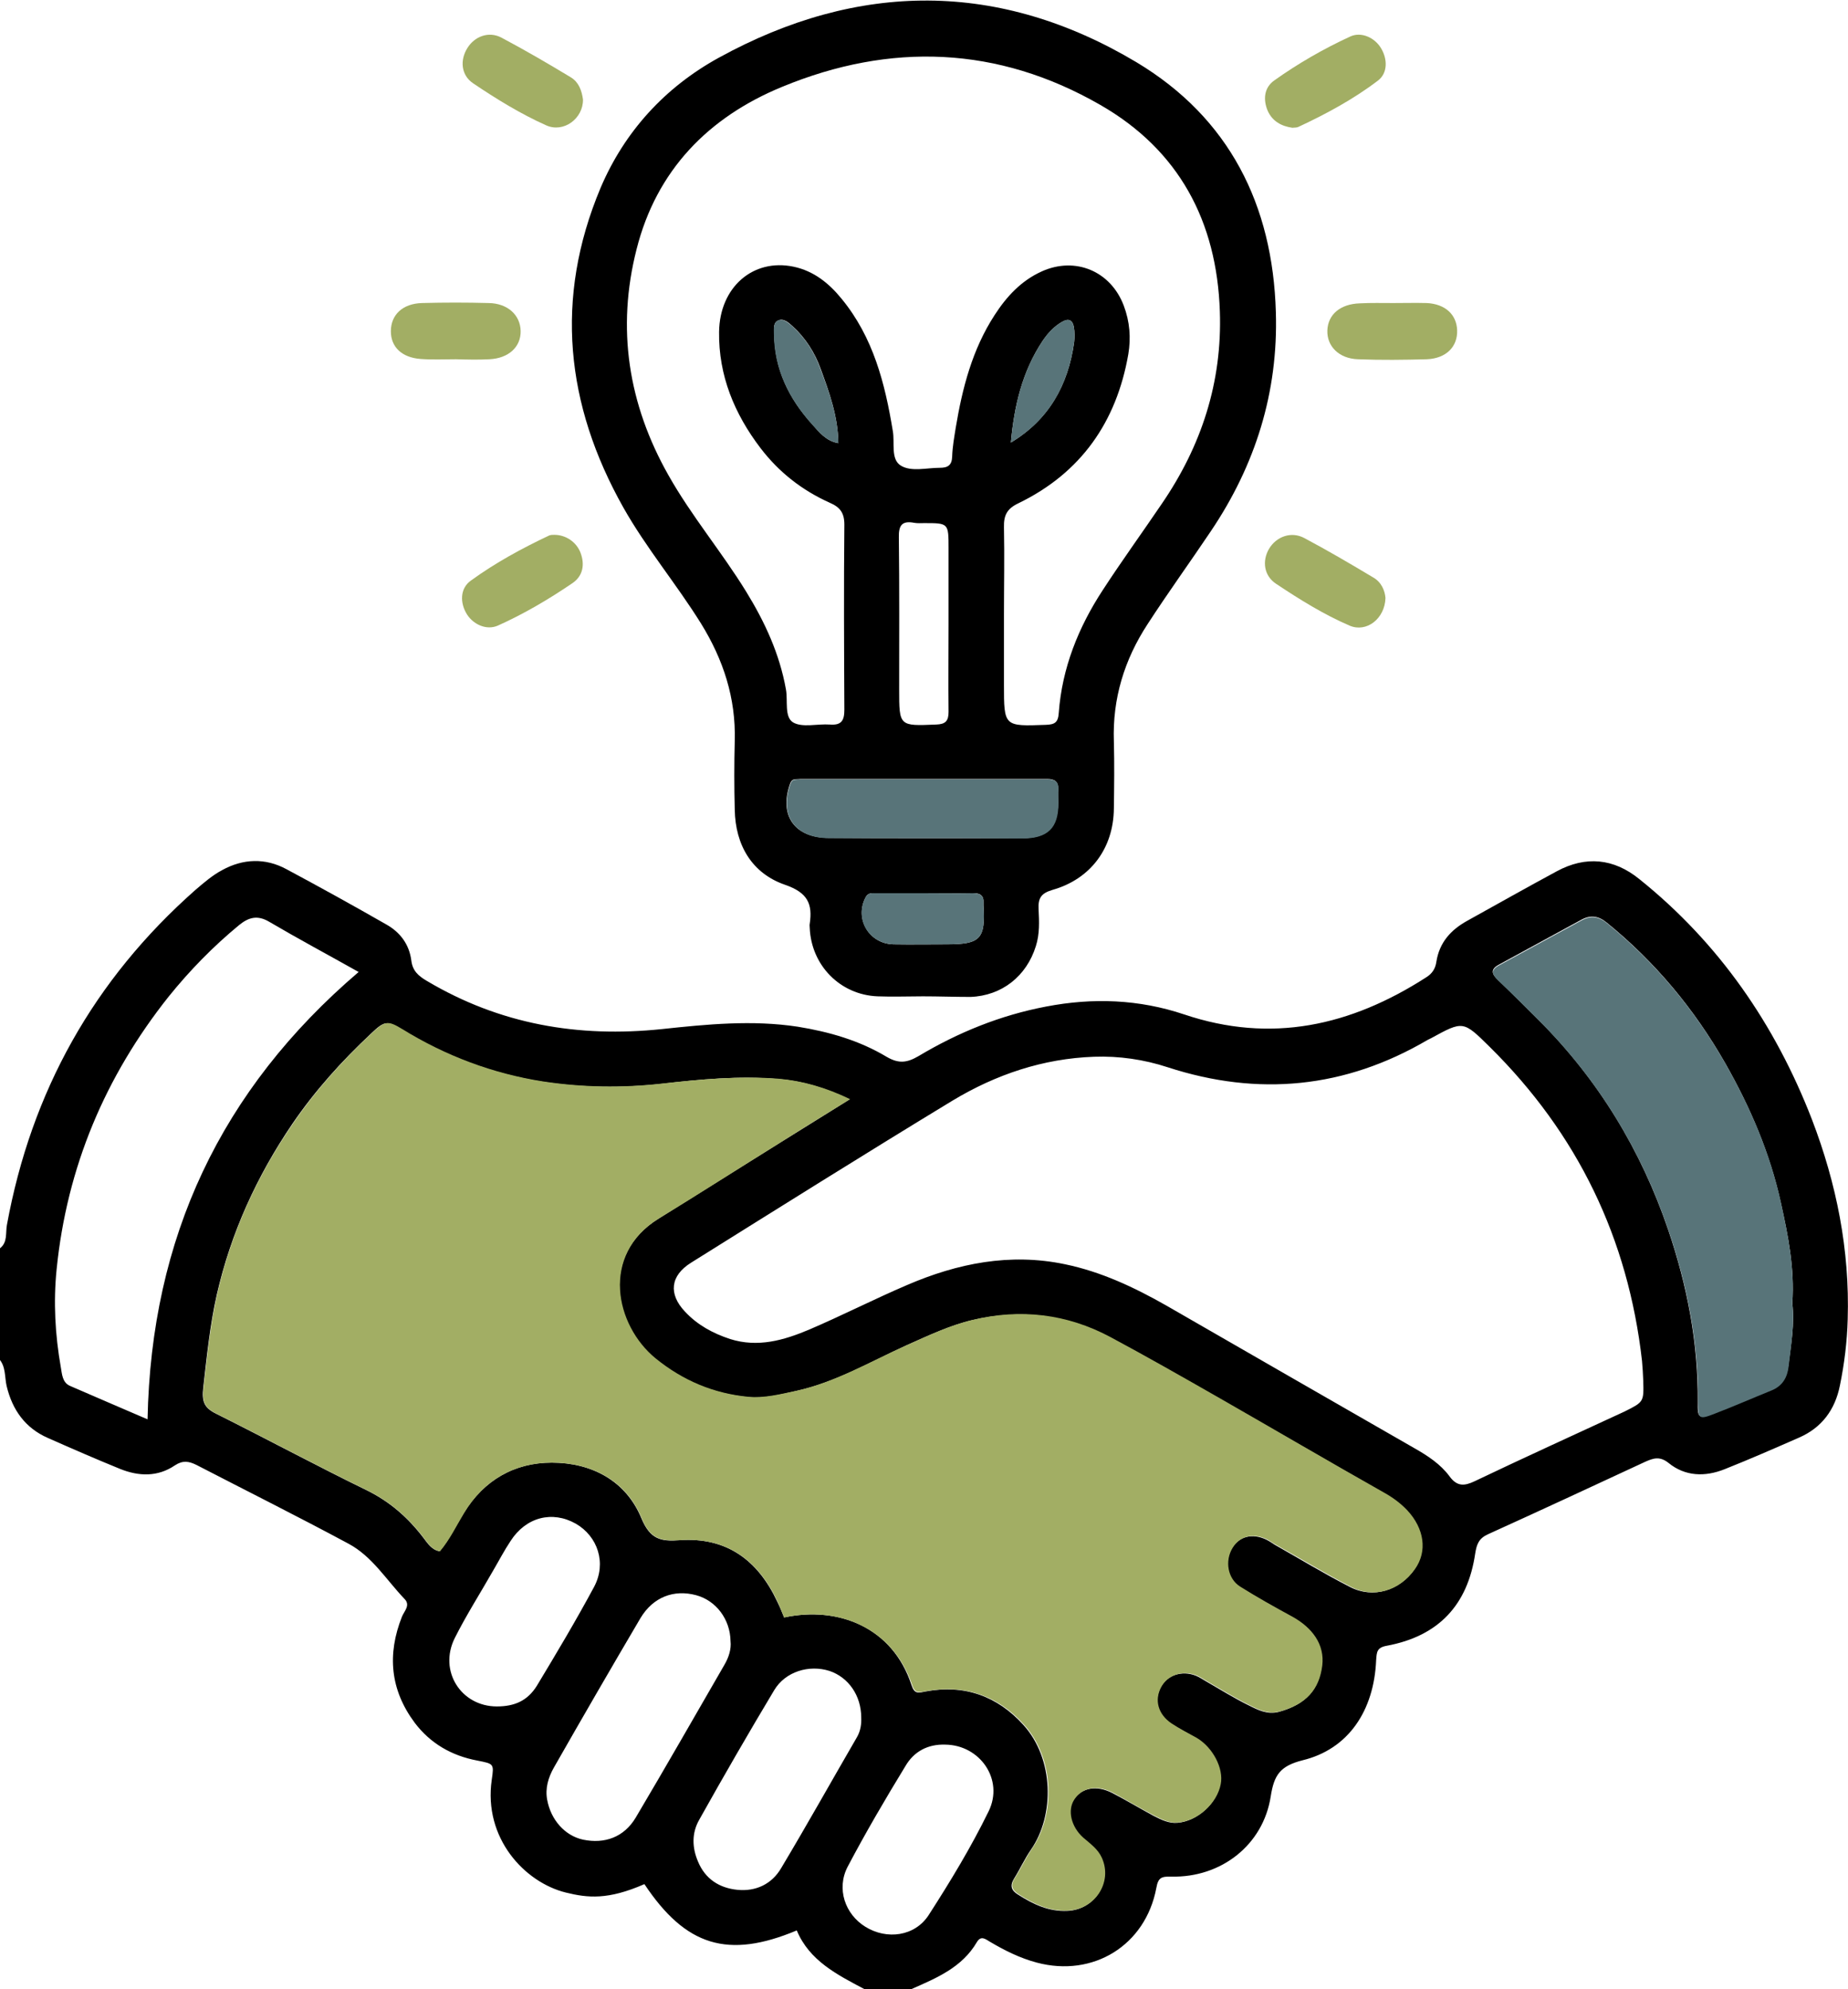 <svg width="105" height="113" viewBox="0 0 105 113" fill="none" xmlns="http://www.w3.org/2000/svg">
<g clip-path="url(#clip0_2024_305)">
<path d="M7.79703e-05 70.905C0.445 70.563 0.308 70.017 0.394 69.573C1.779 62.007 5.321 55.655 11.104 50.549C11.583 50.139 12.079 49.712 12.627 49.422C13.807 48.773 15.073 48.721 16.271 49.37C18.187 50.395 20.069 51.437 21.951 52.513C22.738 52.956 23.252 53.64 23.371 54.562C23.44 55.142 23.765 55.433 24.261 55.723C28.402 58.182 32.85 58.951 37.606 58.455C40.156 58.182 42.739 57.926 45.323 58.319C47.119 58.609 48.83 59.104 50.37 60.026C51.071 60.436 51.533 60.368 52.184 59.992C54.442 58.643 56.837 57.67 59.438 57.175C62.107 56.662 64.725 56.765 67.274 57.619C72.236 59.292 76.753 58.267 81.03 55.518C81.389 55.296 81.56 55.006 81.612 54.63C81.783 53.537 82.433 52.82 83.357 52.308C85.051 51.368 86.744 50.412 88.455 49.49C90.098 48.602 91.689 48.755 93.143 49.934C97.677 53.571 100.86 58.199 102.947 63.578C104.35 67.233 105.103 71.007 104.983 74.935C104.949 76.199 104.795 77.462 104.538 78.709C104.264 80.075 103.512 81.1 102.211 81.663C100.808 82.278 99.405 82.893 97.985 83.456C96.873 83.9 95.744 83.866 94.803 83.098C94.307 82.705 93.947 82.825 93.486 83.029C90.508 84.413 87.531 85.796 84.554 87.145C84.024 87.384 83.904 87.709 83.819 88.238C83.391 91.175 81.731 92.934 78.806 93.481C78.224 93.583 78.224 93.839 78.19 94.3C78.07 97.169 76.616 99.355 74.015 99.987C72.732 100.312 72.39 100.824 72.201 102.036C71.774 104.803 69.378 106.664 66.555 106.596C65.974 106.579 65.803 106.664 65.7 107.245C65.084 110.507 62.107 112.334 58.907 111.48C57.949 111.224 57.094 110.797 56.256 110.302C56.016 110.165 55.742 109.909 55.503 110.319C54.664 111.753 53.227 112.351 51.79 112.983C50.9 112.983 49.994 112.983 49.104 112.983C47.564 112.163 45.99 111.378 45.271 109.653C41.353 111.292 38.958 110.541 36.614 107.023C34.544 107.928 33.398 107.809 32.148 107.501C29.805 106.921 27.461 104.41 27.94 101.097C28.076 100.175 28.059 100.192 27.118 100.004C25.664 99.731 24.449 99.031 23.56 97.853C22.174 95.991 21.986 93.976 22.841 91.824C22.978 91.5 23.337 91.175 22.978 90.817C21.951 89.741 21.147 88.409 19.813 87.692C16.955 86.155 14.047 84.703 11.172 83.217C10.728 82.995 10.385 82.944 9.941 83.234C8.965 83.9 7.887 83.866 6.827 83.439C5.441 82.876 4.072 82.278 2.72 81.68C1.437 81.117 0.702 80.092 0.376 78.726C0.257 78.214 0.342 77.616 -0.068 77.172C7.79703e-05 75.089 7.79703e-05 72.988 7.79703e-05 70.905ZM44.553 91.876C47.65 91.21 50.729 92.456 51.79 95.718C51.961 96.247 52.184 96.162 52.611 96.076C54.801 95.667 56.683 96.35 58.155 97.989C59.883 99.902 59.934 103.095 58.582 105.059C58.223 105.571 57.967 106.152 57.624 106.699C57.368 107.108 57.453 107.382 57.847 107.621C58.702 108.167 59.592 108.594 60.653 108.543C62.193 108.475 63.202 106.921 62.569 105.537C62.346 105.059 61.902 104.752 61.508 104.393C60.807 103.795 60.584 102.856 61.012 102.224C61.457 101.541 62.312 101.388 63.202 101.849C63.989 102.258 64.759 102.72 65.546 103.146C65.974 103.368 66.436 103.59 66.915 103.539C68.044 103.437 69.122 102.446 69.327 101.353C69.498 100.465 68.899 99.27 67.975 98.741C67.496 98.45 67 98.211 66.521 97.904C65.768 97.409 65.563 96.606 65.939 95.855C66.299 95.154 67.154 94.864 67.958 95.189C68.164 95.274 68.352 95.41 68.54 95.513C69.344 95.974 70.131 96.469 70.97 96.879C71.483 97.135 72.013 97.409 72.663 97.238C74.22 96.811 74.922 95.957 75.093 94.642C75.247 93.395 74.511 92.473 73.416 91.858C72.407 91.295 71.397 90.731 70.422 90.134C69.721 89.69 69.549 88.699 69.994 87.948C70.405 87.265 71.158 87.077 71.945 87.453C72.116 87.538 72.27 87.64 72.424 87.743C73.844 88.545 75.247 89.399 76.718 90.151C78.019 90.817 79.507 90.356 80.363 89.143C81.064 88.136 80.893 86.838 79.918 85.796C79.524 85.386 79.079 85.079 78.583 84.788C75.452 82.995 72.338 81.185 69.19 79.392C67.154 78.231 65.118 77.052 63.048 75.96C60.584 74.645 57.949 74.354 55.246 74.986C53.946 75.293 52.731 75.874 51.499 76.421C49.446 77.36 47.478 78.521 45.22 79.016C44.313 79.221 43.389 79.46 42.483 79.358C40.515 79.17 38.77 78.436 37.213 77.172C34.937 75.311 34.065 71.297 37.401 69.231C39.711 67.797 42.004 66.345 44.313 64.911C45.596 64.108 46.88 63.322 48.266 62.451C46.88 61.785 45.562 61.393 44.194 61.29C41.986 61.102 39.779 61.307 37.606 61.563C35.314 61.82 33.055 61.785 30.814 61.444C27.974 61 25.288 59.992 22.824 58.472C21.986 57.96 21.832 57.994 21.079 58.712C19.419 60.266 17.896 61.956 16.613 63.835C14.594 66.806 13.123 70.017 12.319 73.535C11.925 75.276 11.754 77.035 11.549 78.811C11.463 79.597 11.583 79.956 12.268 80.297C15.142 81.732 17.965 83.251 20.839 84.652C22.157 85.301 23.183 86.206 24.056 87.35C24.295 87.657 24.518 88.033 24.98 88.118C25.527 87.453 25.904 86.667 26.349 85.95C27.495 84.071 29.24 83.081 31.344 83.081C33.586 83.081 35.553 84.088 36.443 86.24C36.939 87.435 37.538 87.572 38.616 87.487C41.285 87.299 43.064 88.631 44.159 90.97C44.313 91.278 44.433 91.585 44.553 91.876ZM93.366 78.419C93.349 78.043 93.332 77.667 93.297 77.309C92.51 70.341 89.636 64.398 84.64 59.463C83.134 57.977 83.134 57.977 81.321 58.968C81.252 59.002 81.184 59.036 81.115 59.07C76.427 61.82 71.5 62.298 66.35 60.624C64.998 60.18 63.578 59.975 62.158 60.026C59.267 60.129 56.581 61.034 54.117 62.52C49.138 65.542 44.211 68.633 39.266 71.724C38.086 72.459 37.966 73.5 38.924 74.508C39.625 75.259 40.498 75.737 41.49 76.062C43.064 76.557 44.536 76.13 45.956 75.533C47.838 74.73 49.669 73.791 51.55 72.988C54.408 71.758 57.385 71.161 60.499 71.81C62.569 72.237 64.451 73.125 66.282 74.166C70.97 76.865 75.658 79.563 80.363 82.261C81.115 82.688 81.851 83.166 82.364 83.866C82.792 84.447 83.203 84.413 83.784 84.139C86.608 82.79 89.465 81.493 92.305 80.178C93.4 79.631 93.4 79.631 93.366 78.419ZM101.835 74.03C101.972 72.032 101.595 70.17 101.185 68.326C100.569 65.508 99.439 62.878 98.019 60.385C96.274 57.328 94.05 54.647 91.296 52.41C90.816 52.017 90.372 51.966 89.858 52.239C88.284 53.093 86.727 53.947 85.153 54.801C84.674 55.057 84.76 55.33 85.102 55.655C85.889 56.406 86.659 57.175 87.412 57.926C90.816 61.324 93.246 65.338 94.786 69.863C95.864 73.039 96.497 76.301 96.463 79.665C96.445 80.553 96.531 80.605 97.335 80.297C98.447 79.87 99.542 79.392 100.637 78.948C101.27 78.692 101.527 78.197 101.612 77.565C101.766 76.386 101.972 75.174 101.835 74.03ZM20.377 55.211C18.581 54.203 16.921 53.315 15.296 52.359C14.629 51.966 14.132 52.103 13.585 52.547C12.114 53.759 10.779 55.125 9.581 56.611C5.971 61.154 3.798 66.311 3.217 72.1C3.028 73.962 3.131 75.823 3.456 77.667C3.525 78.06 3.542 78.538 3.987 78.726C5.39 79.341 6.81 79.939 8.384 80.622C8.589 70.307 12.541 61.905 20.377 55.211ZM41.507 93.225C41.49 91.978 40.686 90.919 39.557 90.612C38.291 90.27 37.11 90.714 36.392 91.91C34.732 94.727 33.09 97.562 31.464 100.414C31.156 100.961 30.968 101.575 31.088 102.224C31.293 103.368 32.097 104.274 33.124 104.496C34.356 104.752 35.451 104.359 36.118 103.249C37.829 100.363 39.488 97.46 41.165 94.557C41.405 94.147 41.559 93.669 41.507 93.225ZM48.933 97.562C48.933 96.299 48.197 95.274 47.136 94.915C45.973 94.54 44.621 94.949 43.988 96.008C42.534 98.433 41.114 100.892 39.728 103.368C39.3 104.12 39.317 104.94 39.66 105.742C40.07 106.733 40.874 107.245 41.901 107.347C42.944 107.45 43.851 107.023 44.382 106.118C45.853 103.659 47.256 101.148 48.693 98.672C48.899 98.314 48.95 97.921 48.933 97.562ZM28.23 96.93C29.24 96.93 29.976 96.606 30.506 95.752C31.618 93.908 32.73 92.046 33.757 90.134C34.475 88.784 33.962 87.265 32.713 86.547C31.379 85.796 29.89 86.172 29.017 87.521C28.641 88.084 28.333 88.682 27.991 89.263C27.272 90.526 26.485 91.756 25.835 93.054C24.911 94.915 26.195 96.93 28.23 96.93ZM53.706 99.099C52.714 99.065 51.927 99.492 51.448 100.312C50.301 102.19 49.189 104.086 48.163 106.033C47.513 107.279 48.009 108.731 49.172 109.448C50.387 110.199 51.978 109.994 52.765 108.782C53.997 106.869 55.178 104.923 56.17 102.89C57.06 101.08 55.674 99.116 53.706 99.099Z" fill="black"/>
<path d="M52.44 56.594C51.585 56.594 50.712 56.628 49.857 56.594C47.735 56.508 46.093 54.835 46.007 52.7C46.007 52.632 45.99 52.547 46.007 52.478C46.178 51.334 45.887 50.702 44.604 50.258C42.722 49.609 41.781 48.004 41.747 45.989C41.713 44.691 41.713 43.376 41.747 42.078C41.815 39.653 41.097 37.467 39.831 35.418C38.428 33.164 36.717 31.132 35.416 28.826C32.131 22.986 31.498 16.941 34.116 10.69C35.485 7.463 37.795 4.952 40.84 3.279C48.762 -1.076 56.786 -1.11 64.571 3.535C69.84 6.694 72.321 11.63 72.492 17.743C72.629 22.286 71.329 26.419 68.797 30.175C67.616 31.934 66.367 33.659 65.204 35.452C63.886 37.467 63.202 39.688 63.288 42.112C63.322 43.376 63.305 44.657 63.288 45.921C63.27 48.175 61.97 49.934 59.797 50.549C59.164 50.736 58.976 51.01 59.01 51.642C59.044 52.342 59.079 53.042 58.856 53.742C58.326 55.45 56.923 56.56 55.143 56.628C54.237 56.628 53.33 56.594 52.44 56.594ZM57.043 34.957C57.043 36.272 57.043 37.57 57.043 38.885C57.043 41.276 57.043 41.259 59.421 41.173C59.934 41.156 60.122 41.037 60.157 40.49C60.345 37.946 61.269 35.64 62.654 33.523C63.732 31.866 64.896 30.261 66.008 28.621C68.266 25.326 69.447 21.705 69.31 17.692C69.139 12.569 66.983 8.522 62.518 5.96C56.7 2.613 50.592 2.391 44.433 4.935C40.241 6.66 37.298 9.683 36.169 14.157C35.023 18.648 35.69 22.952 37.983 26.999C39.283 29.305 41.011 31.354 42.397 33.608C43.458 35.333 44.296 37.143 44.655 39.158C44.775 39.807 44.553 40.729 45.066 41.037C45.596 41.344 46.452 41.105 47.153 41.156C47.803 41.207 47.975 40.934 47.975 40.319C47.958 36.819 47.94 33.301 47.975 29.8C47.975 29.134 47.735 28.809 47.136 28.553C45.579 27.853 44.262 26.828 43.218 25.462C41.73 23.515 40.823 21.329 40.857 18.853C40.891 16.309 42.791 14.669 45.083 15.148C46.23 15.387 47.102 16.087 47.821 16.975C49.617 19.161 50.284 21.773 50.729 24.489C50.849 25.155 50.592 26.094 51.191 26.453C51.79 26.811 52.645 26.572 53.398 26.572C53.843 26.572 54.083 26.436 54.1 25.94C54.117 25.377 54.219 24.83 54.305 24.284C54.681 22.03 55.246 19.844 56.512 17.897C57.197 16.838 58.018 15.95 59.181 15.421C61.097 14.55 63.116 15.404 63.852 17.367C64.194 18.273 64.263 19.195 64.109 20.117C63.441 23.959 61.423 26.863 57.864 28.587C57.214 28.895 57.026 29.27 57.043 29.953C57.077 31.593 57.043 33.283 57.043 34.957ZM52.474 47.611C54.339 47.611 56.204 47.611 58.069 47.611C59.506 47.611 60.105 47.014 60.122 45.613C60.122 45.357 60.105 45.084 60.122 44.828C60.139 44.384 59.917 44.247 59.506 44.247C54.836 44.247 50.165 44.247 45.511 44.247C45.391 44.247 45.288 44.264 45.169 44.264C44.998 44.281 44.929 44.401 44.878 44.554C44.262 46.348 45.169 47.594 47.085 47.594C48.898 47.611 50.695 47.611 52.474 47.611ZM53.895 35.401C53.895 33.984 53.895 32.566 53.895 31.149C53.895 29.714 53.895 29.714 52.509 29.714C52.32 29.714 52.132 29.731 51.944 29.697C51.242 29.561 51.054 29.851 51.071 30.534C51.106 33.403 51.089 36.272 51.089 39.158C51.089 41.259 51.089 41.242 53.193 41.156C53.723 41.139 53.895 40.951 53.895 40.439C53.877 38.765 53.895 37.092 53.895 35.401ZM52.457 50.736C51.568 50.736 50.661 50.736 49.771 50.736C49.549 50.736 49.326 50.702 49.189 50.958C48.539 52.171 49.361 53.605 50.763 53.64C51.773 53.657 52.782 53.64 53.792 53.64C55.708 53.64 55.999 53.332 55.879 51.419C55.879 51.385 55.879 51.351 55.879 51.3C55.913 50.856 55.674 50.719 55.263 50.736C54.322 50.754 53.381 50.736 52.457 50.736ZM47.632 25.172C47.615 23.652 47.119 22.286 46.623 20.937C46.298 20.032 45.767 19.195 45.032 18.529C44.809 18.324 44.536 18.085 44.262 18.187C43.92 18.29 43.971 18.665 43.988 18.973C44.005 20.971 44.827 22.644 46.144 24.096C46.537 24.54 46.931 25.052 47.632 25.172ZM57.436 25.138C59.592 23.84 60.687 21.876 61.029 19.451C61.063 19.161 61.063 18.853 61.012 18.563C60.944 18.187 60.721 18.068 60.362 18.273C59.9 18.529 59.541 18.922 59.25 19.349C58.086 21.09 57.624 23.054 57.436 25.138Z" fill="black"/>
<path d="M79.165 17.214C79.798 17.214 80.431 17.197 81.064 17.214C82.108 17.265 82.758 17.863 82.792 18.751C82.827 19.69 82.176 20.356 81.081 20.407C79.781 20.442 78.464 20.459 77.163 20.407C76.068 20.373 75.384 19.656 75.418 18.768C75.452 17.863 76.154 17.265 77.266 17.231C77.899 17.197 78.532 17.214 79.165 17.214Z" fill="#A2AE64"/>
<path d="M25.904 20.407C25.236 20.407 24.552 20.441 23.885 20.39C22.824 20.305 22.208 19.707 22.208 18.819C22.208 17.88 22.875 17.248 23.97 17.214C25.236 17.18 26.503 17.18 27.768 17.214C28.846 17.231 29.565 17.897 29.582 18.802C29.599 19.707 28.898 20.356 27.803 20.407C27.17 20.441 26.537 20.424 25.904 20.407Z" fill="#A2AE64"/>
<path d="M78.72 33.967C78.686 35.145 77.642 35.948 76.684 35.538C75.213 34.906 73.844 34.052 72.509 33.164C71.808 32.703 71.705 31.866 72.099 31.183C72.509 30.483 73.365 30.158 74.118 30.568C75.435 31.268 76.718 32.02 78.001 32.788C78.498 33.062 78.686 33.557 78.72 33.967Z" fill="#A2AE64"/>
<path d="M33.124 5.653C33.141 6.728 32.029 7.565 31.036 7.121C29.582 6.472 28.196 5.618 26.879 4.73C26.195 4.269 26.126 3.415 26.554 2.732C26.964 2.066 27.768 1.759 28.487 2.135C29.839 2.852 31.156 3.62 32.456 4.406C32.884 4.679 33.055 5.14 33.124 5.653Z" fill="#A2AE64"/>
<path d="M73.433 7.258C72.818 7.172 72.304 6.899 72.031 6.301C71.757 5.652 71.825 4.986 72.39 4.577C73.759 3.603 75.213 2.766 76.736 2.066C77.352 1.793 78.104 2.135 78.464 2.732C78.84 3.347 78.857 4.15 78.293 4.577C76.907 5.635 75.35 6.472 73.776 7.207C73.673 7.258 73.553 7.241 73.433 7.258Z" fill="#A2AE64"/>
<path d="M31.498 30.38C32.166 30.38 32.764 30.807 32.987 31.405C33.243 32.088 33.107 32.72 32.542 33.113C31.19 34.035 29.77 34.872 28.282 35.538C27.649 35.811 26.913 35.486 26.537 34.906C26.126 34.257 26.126 33.42 26.759 32.976C28.145 31.969 29.651 31.149 31.207 30.415C31.293 30.38 31.413 30.38 31.498 30.38Z" fill="#A2AE64"/>
<path d="M44.553 91.876C44.433 91.585 44.313 91.261 44.176 90.97C43.081 88.631 41.302 87.299 38.633 87.487C37.555 87.555 36.939 87.418 36.46 86.24C35.571 84.088 33.603 83.081 31.362 83.081C29.257 83.081 27.495 84.054 26.366 85.95C25.921 86.684 25.562 87.452 24.997 88.118C24.535 88.033 24.313 87.657 24.073 87.35C23.201 86.206 22.174 85.301 20.857 84.652C17.982 83.251 15.159 81.732 12.285 80.297C11.6 79.956 11.481 79.597 11.566 78.811C11.771 77.052 11.943 75.293 12.336 73.534C13.14 69.999 14.612 66.789 16.648 63.818C17.931 61.939 19.453 60.248 21.113 58.694C21.866 57.994 22.02 57.943 22.858 58.455C25.322 59.975 28.008 60.983 30.848 61.427C33.09 61.768 35.348 61.803 37.641 61.546C39.814 61.307 42.021 61.102 44.228 61.273C45.597 61.393 46.914 61.768 48.3 62.434C46.897 63.305 45.614 64.091 44.348 64.893C42.038 66.328 39.762 67.797 37.435 69.214C34.099 71.28 34.955 75.276 37.247 77.155C38.804 78.419 40.549 79.153 42.517 79.341C43.441 79.426 44.348 79.187 45.254 78.999C47.496 78.504 49.463 77.326 51.534 76.403C52.765 75.857 53.98 75.276 55.281 74.969C57.984 74.32 60.619 74.627 63.082 75.942C65.153 77.052 67.189 78.214 69.225 79.375C72.356 81.168 75.469 82.995 78.618 84.771C79.114 85.045 79.559 85.369 79.952 85.779C80.927 86.821 81.116 88.118 80.397 89.126C79.541 90.356 78.053 90.817 76.753 90.134C75.298 89.382 73.895 88.528 72.458 87.726C72.304 87.64 72.15 87.521 71.979 87.435C71.192 87.06 70.439 87.248 70.029 87.931C69.584 88.665 69.755 89.672 70.457 90.117C71.432 90.731 72.441 91.295 73.451 91.841C74.546 92.456 75.281 93.395 75.127 94.625C74.956 95.94 74.255 96.794 72.698 97.221C72.048 97.391 71.517 97.118 71.004 96.862C70.166 96.452 69.379 95.957 68.574 95.496C68.386 95.393 68.198 95.257 67.993 95.171C67.189 94.847 66.35 95.137 65.974 95.837C65.58 96.572 65.803 97.374 66.555 97.887C67.017 98.194 67.514 98.45 68.01 98.723C68.917 99.27 69.533 100.448 69.362 101.336C69.156 102.429 68.078 103.42 66.949 103.522C66.453 103.573 66.008 103.351 65.58 103.129C64.793 102.719 64.023 102.258 63.236 101.831C62.347 101.37 61.491 101.524 61.046 102.207C60.636 102.822 60.858 103.761 61.542 104.376C61.936 104.718 62.381 105.025 62.603 105.52C63.236 106.903 62.227 108.457 60.687 108.526C59.609 108.577 58.737 108.15 57.881 107.604C57.488 107.347 57.402 107.091 57.659 106.681C58.001 106.152 58.258 105.571 58.617 105.042C59.986 103.061 59.917 99.885 58.189 97.972C56.718 96.333 54.836 95.667 52.646 96.059C52.235 96.128 51.995 96.23 51.824 95.701C50.712 92.456 47.633 91.209 44.553 91.876Z" fill="#A2AE64"/>
<path d="M101.835 74.03C101.972 75.174 101.766 76.386 101.629 77.599C101.561 78.231 101.287 78.726 100.654 78.982C99.559 79.426 98.464 79.904 97.352 80.331C96.548 80.639 96.48 80.587 96.48 79.699C96.514 76.318 95.881 73.056 94.803 69.897C93.263 65.372 90.833 61.358 87.429 57.96C86.659 57.192 85.889 56.423 85.119 55.689C84.777 55.364 84.691 55.091 85.17 54.835C86.744 53.981 88.301 53.127 89.875 52.273C90.388 52 90.833 52.051 91.312 52.444C94.067 54.681 96.291 57.362 98.036 60.419C99.457 62.913 100.586 65.525 101.202 68.36C101.595 70.187 101.972 72.032 101.835 74.03Z" fill="#587479"/>
<path d="M52.474 47.611C50.678 47.611 48.898 47.611 47.102 47.611C45.186 47.611 44.279 46.348 44.895 44.572C44.946 44.418 45.015 44.298 45.186 44.281C45.288 44.264 45.408 44.264 45.528 44.264C50.199 44.264 54.87 44.264 59.523 44.264C59.934 44.264 60.157 44.401 60.139 44.845C60.122 45.101 60.139 45.374 60.139 45.63C60.139 47.031 59.541 47.628 58.086 47.628C56.221 47.611 54.356 47.611 52.474 47.611Z" fill="#587479"/>
<path d="M52.457 50.736C53.398 50.736 54.322 50.754 55.263 50.736C55.674 50.736 55.913 50.856 55.879 51.3C55.879 51.334 55.879 51.368 55.879 51.419C55.999 53.332 55.708 53.639 53.792 53.639C52.782 53.639 51.773 53.657 50.763 53.639C49.36 53.605 48.522 52.188 49.189 50.958C49.326 50.702 49.549 50.736 49.771 50.736C50.661 50.736 51.55 50.736 52.457 50.736Z" fill="#587479"/>
<path d="M47.633 25.172C46.931 25.052 46.538 24.54 46.127 24.096C44.827 22.644 43.988 20.971 43.971 18.973C43.971 18.683 43.92 18.307 44.245 18.187C44.536 18.102 44.792 18.341 45.015 18.529C45.751 19.195 46.281 20.015 46.606 20.937C47.119 22.286 47.615 23.652 47.633 25.172Z" fill="#587479"/>
<path d="M57.436 25.138C57.624 23.054 58.086 21.073 59.25 19.349C59.541 18.904 59.9 18.529 60.362 18.273C60.704 18.068 60.943 18.187 61.012 18.563C61.063 18.853 61.063 19.161 61.029 19.451C60.687 21.893 59.592 23.857 57.436 25.138Z" fill="#587479"/>
</g>
<defs>
<clipPath id="clip0_2024_305">
<rect width="105" height="113" fill="white"/>
</clipPath>
</defs>
</svg>
